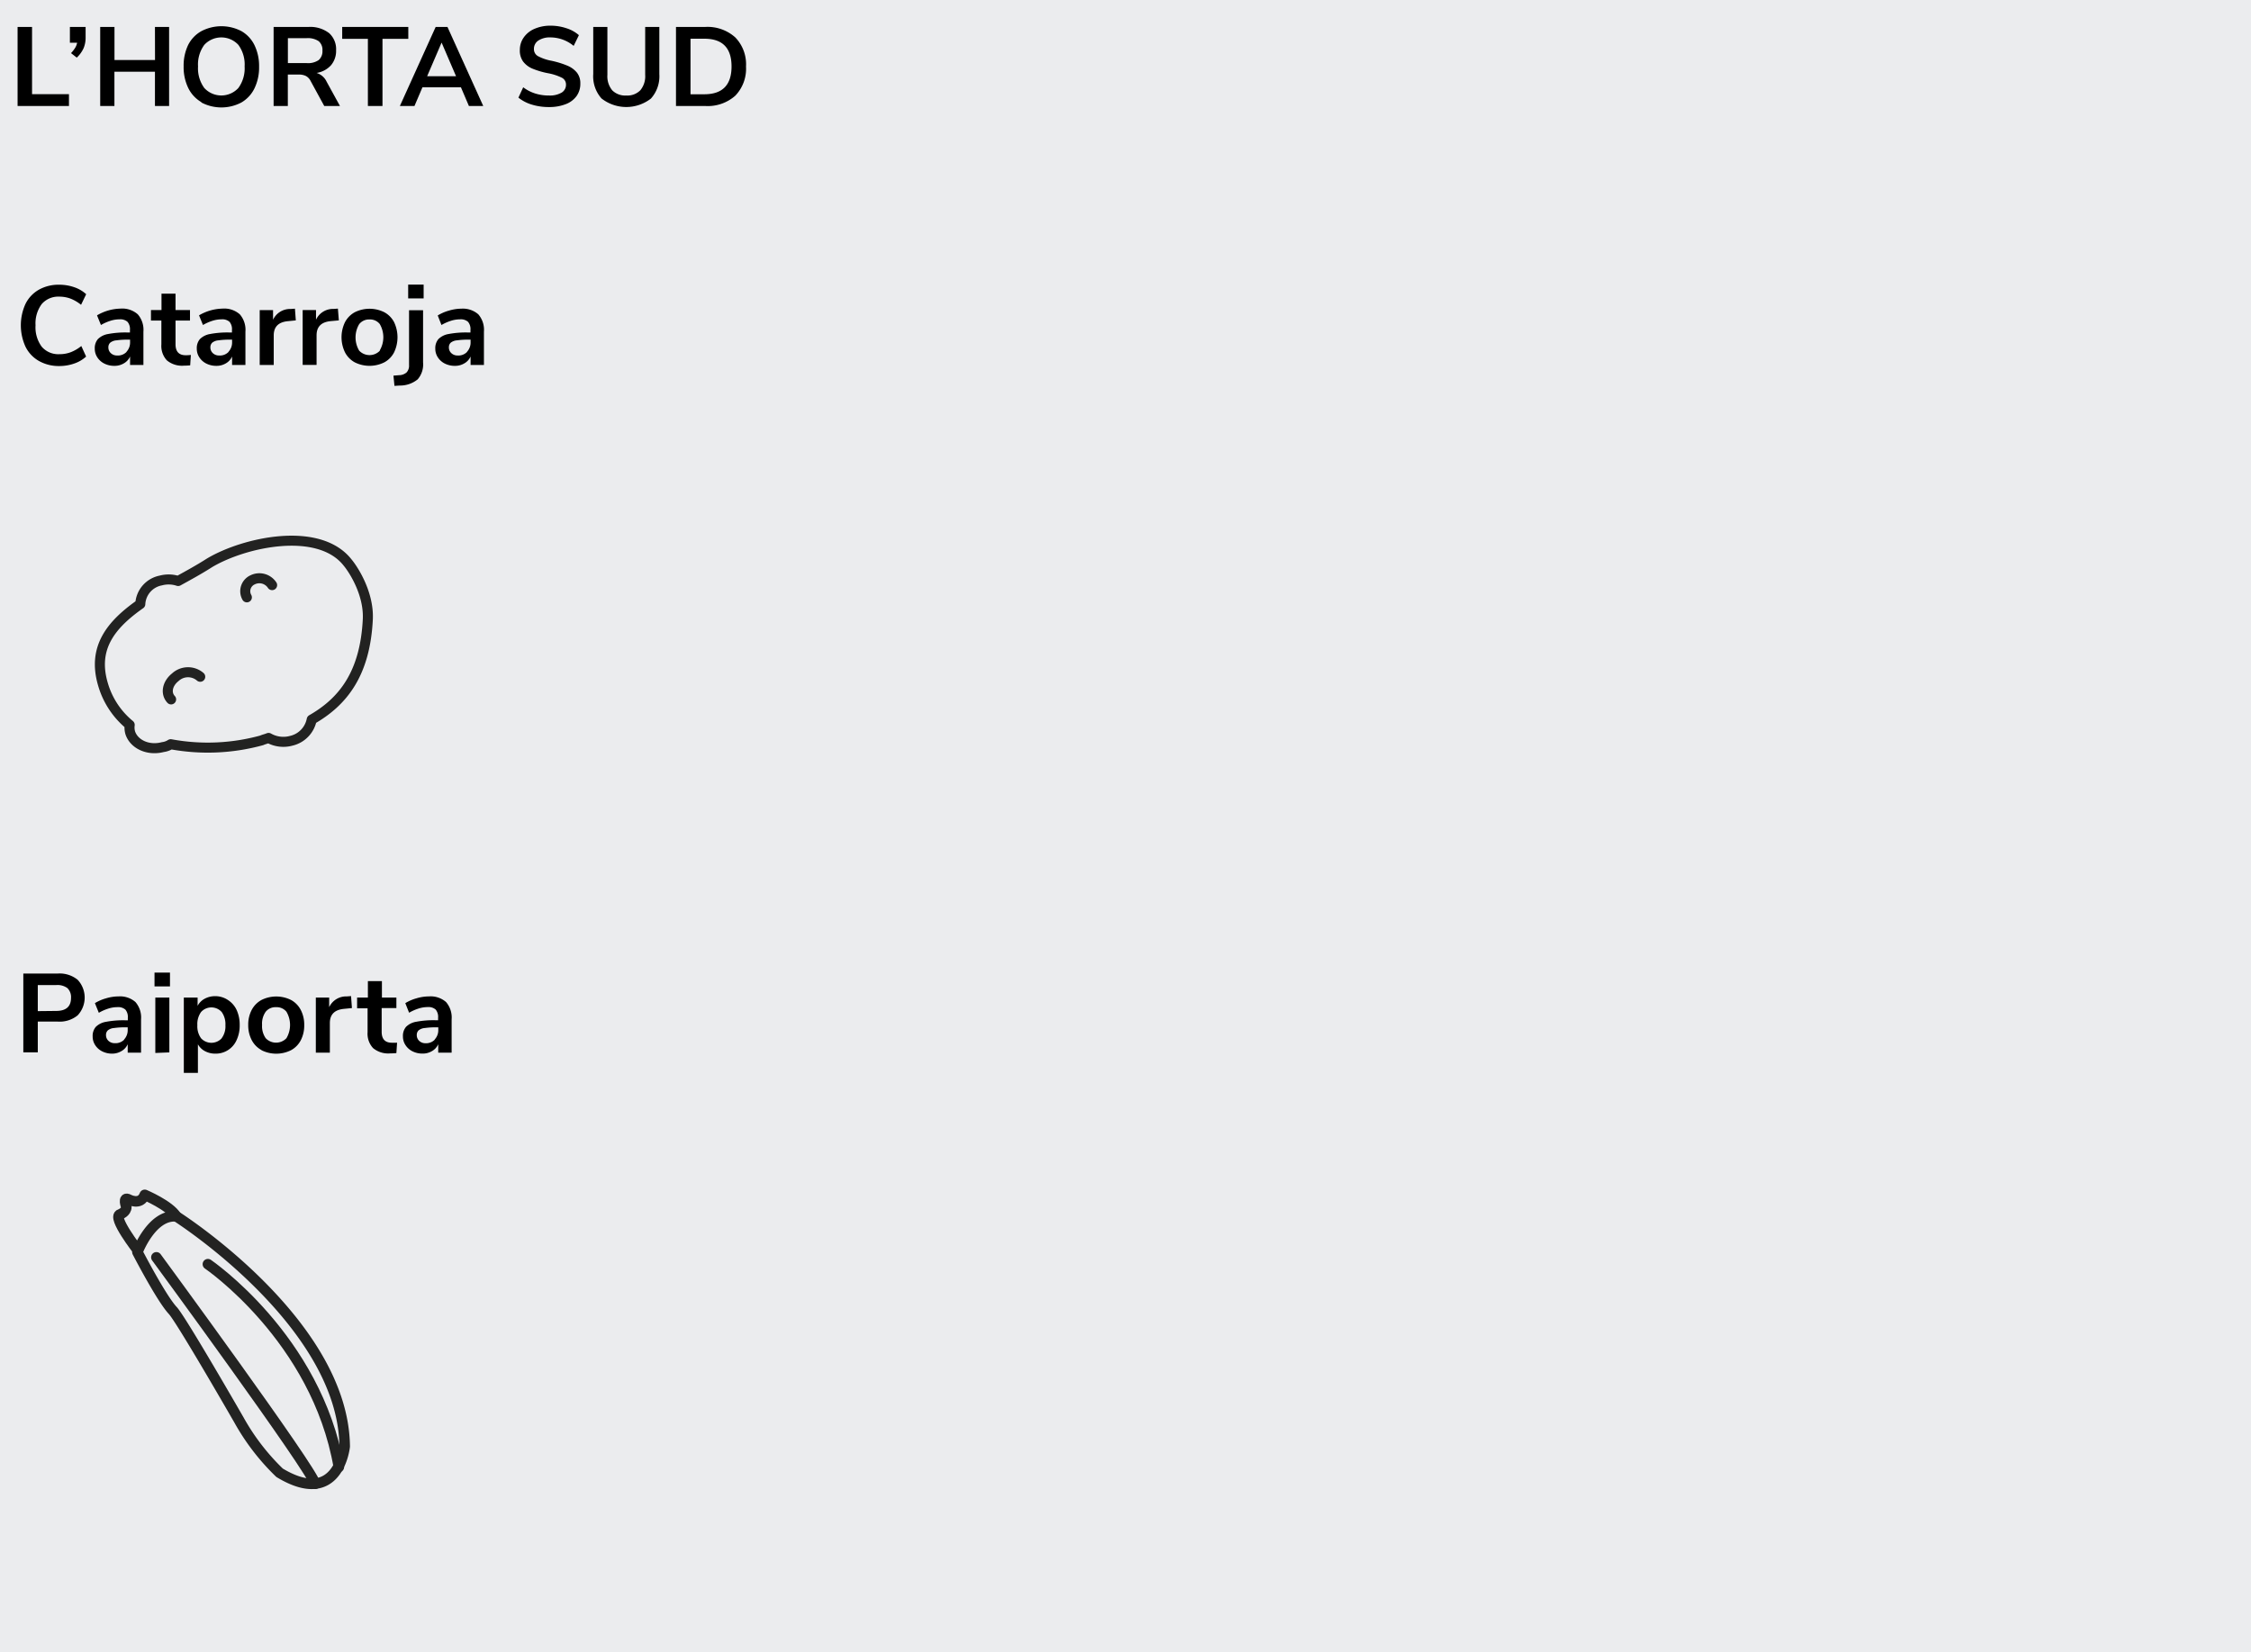 <svg id="Capa_1" data-name="Capa 1" xmlns="http://www.w3.org/2000/svg" viewBox="0 0 361 265"><defs><style>.cls-1{fill:#ebecee;}.cls-2,.cls-3{fill:none;stroke-linecap:round;stroke-linejoin:round;}.cls-2{stroke:#232322;stroke-width:1.69px;}.cls-3{stroke:#222221;stroke-width:1.61px;}</style></defs><title>Alabau-distribuidor-fruta-verdura-HortaSud</title><rect class="cls-1" width="361" height="265"/><path d="M2.82,17V4.32H5.14V15.1h5.92V17Z"/><path d="M13.73,4.32V6a4.37,4.37,0,0,1-.32,1.72,4.77,4.77,0,0,1-1.1,1.52l-.92-.72a5.21,5.21,0,0,0,.67-.86,2.4,2.4,0,0,0,.31-.81H11.21V4.32Z"/><path d="M24.85,4.32h2.27V17H24.85V11.5h-6.5V17H16.07V4.32h2.29V9.63h6.5Z"/><path d="M32.29,16.38a5.3,5.3,0,0,1-2.1-2.27,7.63,7.63,0,0,1-.74-3.46,7.65,7.65,0,0,1,.73-3.45A5.24,5.24,0,0,1,32.29,5a6.93,6.93,0,0,1,6.44,0,5.26,5.26,0,0,1,2.09,2.26,7.65,7.65,0,0,1,.73,3.45,7.64,7.64,0,0,1-.74,3.46,5.3,5.3,0,0,1-2.1,2.27,6.88,6.88,0,0,1-6.41,0Zm5.94-2.27a5.35,5.35,0,0,0,1-3.46,5.31,5.31,0,0,0-1-3.45,3.72,3.72,0,0,0-5.47,0,5.31,5.31,0,0,0-1,3.45,5.35,5.35,0,0,0,1,3.46,3.71,3.71,0,0,0,5.47,0Z"/><path d="M54.52,17H52l-2.18-4a1.84,1.84,0,0,0-.76-.81,2.45,2.45,0,0,0-1.13-.23H46.16V17H43.88V4.32h5.62a4.93,4.93,0,0,1,3.29,1A3.46,3.46,0,0,1,53.9,8.07a3.54,3.54,0,0,1-.82,2.4,3.93,3.93,0,0,1-2.31,1.23,2.62,2.62,0,0,1,1.62,1.42ZM51.1,9.64a1.84,1.84,0,0,0,.61-1.52A1.81,1.81,0,0,0,51.1,6.6a3.14,3.14,0,0,0-1.93-.48h-3v4h3A3,3,0,0,0,51.1,9.64Z"/><path d="M59,17V6.23H54.88V4.32h10.6V6.23H61.34V17Z"/><path d="M75.2,17l-1.28-3H67.75l-1.28,3H64.13L69.87,4.32h1.89L77.5,17Zm-6.7-4.77h4.64l-2.32-5.4Z"/><path d="M85.3,16.78a6.34,6.34,0,0,1-2.16-1.12L83.91,14a6.35,6.35,0,0,0,1.94,1,7.22,7.22,0,0,0,2.21.32,3.74,3.74,0,0,0,2-.46,1.45,1.45,0,0,0,.71-1.29,1.2,1.2,0,0,0-.66-1.1,8.42,8.42,0,0,0-2.19-.72A13,13,0,0,1,85.37,11a3.63,3.63,0,0,1-1.49-1.15A3,3,0,0,1,83.37,8,3.42,3.42,0,0,1,84,6a4,4,0,0,1,1.73-1.38,6.29,6.29,0,0,1,2.57-.5,7.92,7.92,0,0,1,2.54.41,5.52,5.52,0,0,1,2,1.11L92,7.36A5.86,5.86,0,0,0,88.28,6a3.34,3.34,0,0,0-1.94.5,1.58,1.58,0,0,0-.71,1.38A1.26,1.26,0,0,0,86.27,9a7.38,7.38,0,0,0,2.14.74,14.44,14.44,0,0,1,2.6.8,3.87,3.87,0,0,1,1.53,1.13,2.74,2.74,0,0,1,.53,1.73,3.36,3.36,0,0,1-.6,2,3.8,3.8,0,0,1-1.75,1.31,7.2,7.2,0,0,1-2.69.46A9.21,9.21,0,0,1,85.3,16.78Z"/><path d="M96.49,15.82a5.34,5.34,0,0,1-1.35-3.94V4.32h2.27V12a3.53,3.53,0,0,0,.77,2.48,2.94,2.94,0,0,0,2.27.84,2.9,2.9,0,0,0,2.25-.85,3.53,3.53,0,0,0,.77-2.47V4.32h2.27v7.56a5.35,5.35,0,0,1-1.35,3.93,6.44,6.44,0,0,1-7.9,0Z"/><path d="M108.41,4.32h4.68A6.66,6.66,0,0,1,117.92,6a6.2,6.2,0,0,1,1.72,4.67,6.23,6.23,0,0,1-1.72,4.68A6.64,6.64,0,0,1,113.09,17h-4.68Zm4.54,10.8q4.37,0,4.37-4.46t-4.37-4.45h-2.21v8.91Z"/><path d="M3.74,156.15H9.28a4.58,4.58,0,0,1,3.17,1,4.17,4.17,0,0,1,0,5.71,4.55,4.55,0,0,1-3.17,1H6.06v4.93H3.74Zm5.26,6q2.39,0,2.39-2.09a2,2,0,0,0-.59-1.58A2.7,2.7,0,0,0,9,158H6.06v4.18Z"/><path d="M21.72,160.72a3.78,3.78,0,0,1,.9,2.77v5.35H20.48v-1.35a2.35,2.35,0,0,1-1,1.1A2.89,2.89,0,0,1,18,169a3.53,3.53,0,0,1-1.6-.36,2.84,2.84,0,0,1-1.13-1,2.5,2.5,0,0,1-.41-1.4,2.22,2.22,0,0,1,.5-1.53,3,3,0,0,1,1.61-.81,14.74,14.74,0,0,1,3.08-.25h.45v-.41a1.81,1.81,0,0,0-.39-1.3,1.75,1.75,0,0,0-1.29-.4,4.84,4.84,0,0,0-1.47.24,7.43,7.43,0,0,0-1.5.67l-.63-1.55a7,7,0,0,1,1.78-.77,7,7,0,0,1,2-.31A3.75,3.75,0,0,1,21.72,160.72Zm-1.81,6a2.18,2.18,0,0,0,.57-1.56v-.38h-.32a12.37,12.37,0,0,0-1.87.11,1.8,1.8,0,0,0-1,.38A1,1,0,0,0,17,166a1.23,1.23,0,0,0,.4.95,1.42,1.42,0,0,0,1,.37A1.92,1.92,0,0,0,19.91,166.76Z"/><path d="M24.78,156h2.48v2.21H24.78Zm.13,12.89V160h2.25v8.8Z"/><path d="M36.56,160.4A3.82,3.82,0,0,1,37.95,162a5.64,5.64,0,0,1,.49,2.42,5.45,5.45,0,0,1-.49,2.39A3.64,3.64,0,0,1,34.54,169a3.49,3.49,0,0,1-1.67-.4,2.77,2.77,0,0,1-1.13-1.1v4.59H29.48V160h2.21v1.33a2.76,2.76,0,0,1,1.14-1.14,3.51,3.51,0,0,1,1.7-.41A3.65,3.65,0,0,1,36.56,160.4Zm-1,6.11a3.18,3.18,0,0,0,.59-2.06,3.36,3.36,0,0,0-.59-2.12,2.22,2.22,0,0,0-3.32,0,3.32,3.32,0,0,0-.59,2.11,3.29,3.29,0,0,0,.59,2.09,2.25,2.25,0,0,0,3.32,0Z"/><path d="M41.94,168.43a3.85,3.85,0,0,1-1.57-1.6,5.08,5.08,0,0,1-.56-2.43,5,5,0,0,1,.56-2.42,3.87,3.87,0,0,1,1.57-1.59,5.3,5.3,0,0,1,4.73,0A3.82,3.82,0,0,1,48.24,162a5.1,5.1,0,0,1,.55,2.42,5.15,5.15,0,0,1-.55,2.43,3.8,3.8,0,0,1-1.57,1.6,5.29,5.29,0,0,1-4.73,0Zm4-1.91a4.19,4.19,0,0,0,0-4.24,2,2,0,0,0-1.66-.73,2,2,0,0,0-1.67.73,3.31,3.31,0,0,0-.58,2.12,3.35,3.35,0,0,0,.58,2.12,2.29,2.29,0,0,0,3.33,0Z"/><path d="M56.44,161.69l-1.31.13q-2.23.23-2.23,2.27v4.75H50.65V160h2.14v1.55a3,3,0,0,1,2.83-1.73l.68-.05Z"/><path d="M63.68,167.24l-.11,1.67q-.54.05-1,.05a3.8,3.8,0,0,1-2.74-.85,3.39,3.39,0,0,1-.88-2.55v-3.83H57.27V160H59v-2.63h2.25V160h2.32v1.69H61.21v3.8q0,1.76,1.64,1.76A6.66,6.66,0,0,0,63.68,167.24Z"/><path d="M71.53,160.72a3.78,3.78,0,0,1,.9,2.77v5.35H70.28v-1.35a2.35,2.35,0,0,1-1,1.1,2.89,2.89,0,0,1-1.52.4,3.53,3.53,0,0,1-1.6-.36,2.84,2.84,0,0,1-1.13-1,2.5,2.5,0,0,1-.41-1.4,2.22,2.22,0,0,1,.5-1.53,3,3,0,0,1,1.61-.81,14.75,14.75,0,0,1,3.08-.25h.45v-.41a1.81,1.81,0,0,0-.39-1.3,1.75,1.75,0,0,0-1.29-.4,4.84,4.84,0,0,0-1.47.24,7.38,7.38,0,0,0-1.5.67L65,160.9a7,7,0,0,1,1.78-.77,7,7,0,0,1,2-.31A3.75,3.75,0,0,1,71.53,160.72Zm-1.81,6a2.18,2.18,0,0,0,.57-1.56v-.38H70a12.38,12.38,0,0,0-1.87.11,1.81,1.81,0,0,0-1,.38,1,1,0,0,0-.29.74,1.23,1.23,0,0,0,.4.95,1.42,1.42,0,0,0,1,.37A1.92,1.92,0,0,0,69.72,166.76Z"/><path d="M6.23,57.89a5.34,5.34,0,0,1-2.14-2.28,8.26,8.26,0,0,1,0-6.87,5.35,5.35,0,0,1,2.14-2.27,6.45,6.45,0,0,1,3.27-.8,7.27,7.27,0,0,1,2.41.4,5.35,5.35,0,0,1,1.91,1.12L13,48.89a6.35,6.35,0,0,0-1.71-1,5.12,5.12,0,0,0-1.8-.31A3.5,3.5,0,0,0,6.7,48.76a5.18,5.18,0,0,0-1,3.42,5.21,5.21,0,0,0,1,3.44,3.5,3.5,0,0,0,2.83,1.19,5.12,5.12,0,0,0,1.8-.31,6.35,6.35,0,0,0,1.71-1l.77,1.69a5.35,5.35,0,0,1-1.91,1.12,7.27,7.27,0,0,1-2.41.4A6.45,6.45,0,0,1,6.23,57.89Z"/><path d="M22.1,50.42a3.78,3.78,0,0,1,.9,2.77v5.35H20.86V57.18a2.35,2.35,0,0,1-1,1.1,2.89,2.89,0,0,1-1.52.4,3.54,3.54,0,0,1-1.6-.36,2.85,2.85,0,0,1-1.13-1,2.5,2.5,0,0,1-.41-1.4,2.22,2.22,0,0,1,.5-1.53,3,3,0,0,1,1.61-.81,14.71,14.71,0,0,1,3.08-.25h.45v-.41a1.81,1.81,0,0,0-.39-1.3,1.75,1.75,0,0,0-1.29-.4,4.84,4.84,0,0,0-1.47.24,7.43,7.43,0,0,0-1.5.67l-.63-1.55a7.72,7.72,0,0,1,3.76-1.08A3.75,3.75,0,0,1,22.1,50.42Zm-1.81,6a2.18,2.18,0,0,0,.57-1.56v-.38h-.32a12.37,12.37,0,0,0-1.87.11,1.81,1.81,0,0,0-1,.38,1,1,0,0,0-.29.74,1.23,1.23,0,0,0,.4.94,1.42,1.42,0,0,0,1,.37A1.92,1.92,0,0,0,20.29,56.45Z"/><path d="M30.61,56.93l-.11,1.67q-.54.05-1,.05a3.8,3.8,0,0,1-2.74-.85,3.39,3.39,0,0,1-.88-2.55V51.42H24.21V49.73H25.9V47.1h2.25v2.63h2.32v1.69H28.15v3.8q0,1.76,1.64,1.76A6.66,6.66,0,0,0,30.61,56.93Z"/><path d="M38.46,50.42a3.78,3.78,0,0,1,.9,2.77v5.35H37.22V57.18a2.35,2.35,0,0,1-1,1.1,2.89,2.89,0,0,1-1.52.4,3.54,3.54,0,0,1-1.6-.36,2.85,2.85,0,0,1-1.13-1,2.5,2.5,0,0,1-.41-1.4,2.22,2.22,0,0,1,.5-1.53,3,3,0,0,1,1.61-.81,14.71,14.71,0,0,1,3.08-.25h.45v-.41a1.81,1.81,0,0,0-.39-1.3,1.75,1.75,0,0,0-1.29-.4,4.84,4.84,0,0,0-1.47.24,7.43,7.43,0,0,0-1.5.67l-.63-1.55a7.72,7.72,0,0,1,3.76-1.08A3.75,3.75,0,0,1,38.46,50.42Zm-1.81,6a2.18,2.18,0,0,0,.57-1.56v-.38H36.9a12.37,12.37,0,0,0-1.87.11,1.81,1.81,0,0,0-1,.38,1,1,0,0,0-.29.74,1.23,1.23,0,0,0,.4.94,1.42,1.42,0,0,0,1,.37A1.92,1.92,0,0,0,36.65,56.45Z"/><path d="M47.44,51.39l-1.31.13q-2.23.23-2.23,2.27v4.75H41.65v-8.8h2.14v1.55a3,3,0,0,1,2.83-1.73l.68-.05Z"/><path d="M54.34,51.39,53,51.51q-2.23.23-2.23,2.27v4.75H48.54v-8.8h2.14v1.55a3,3,0,0,1,2.83-1.73l.68-.05Z"/><path d="M56.9,58.12a3.85,3.85,0,0,1-1.57-1.6,5.55,5.55,0,0,1,0-4.85,3.87,3.87,0,0,1,1.57-1.59,5.3,5.3,0,0,1,4.73,0,3.82,3.82,0,0,1,1.57,1.59,5.63,5.63,0,0,1,0,4.85,3.8,3.8,0,0,1-1.57,1.6,5.3,5.3,0,0,1-4.73,0Zm4-1.91a4.19,4.19,0,0,0,0-4.24,2,2,0,0,0-1.66-.73A2,2,0,0,0,57.6,52a4.16,4.16,0,0,0,0,4.24,2.29,2.29,0,0,0,3.33,0Z"/><path d="M67.85,58.14a3.65,3.65,0,0,1-.86,2.7,4.45,4.45,0,0,1-2.88,1l-.85.05-.16-1.64.88-.07a1.88,1.88,0,0,0,1.22-.44,1.58,1.58,0,0,0,.4-1.18v-8.8h2.25ZM65.46,45.65h2.48v2.21H65.46Z"/><path d="M76.71,50.42a3.78,3.78,0,0,1,.9,2.77v5.35H75.47V57.18a2.35,2.35,0,0,1-1,1.1,2.89,2.89,0,0,1-1.52.4,3.53,3.53,0,0,1-1.6-.36,2.84,2.84,0,0,1-1.13-1,2.5,2.5,0,0,1-.41-1.4,2.22,2.22,0,0,1,.5-1.53,3,3,0,0,1,1.61-.81A14.71,14.71,0,0,1,75,53.33h.45v-.41a1.81,1.81,0,0,0-.39-1.3,1.75,1.75,0,0,0-1.29-.4,4.84,4.84,0,0,0-1.47.24,7.38,7.38,0,0,0-1.5.67L70.2,50.6A7,7,0,0,1,72,49.82a7,7,0,0,1,2-.31A3.75,3.75,0,0,1,76.71,50.42Zm-1.81,6a2.18,2.18,0,0,0,.57-1.56v-.38h-.32a12.38,12.38,0,0,0-1.87.11,1.82,1.82,0,0,0-1,.38,1,1,0,0,0-.29.74,1.23,1.23,0,0,0,.4.94,1.42,1.42,0,0,0,1,.37A1.92,1.92,0,0,0,74.9,56.45Z"/><path class="cls-2" d="M28.28,195.1s26.8,17,27,36.91c0,0-1,9.94-10.45,4.21a36.17,36.17,0,0,1-6.49-8.43S29,211.53,27.69,210.18c-1.85-2-5.65-9.35-5.65-9.35S24.32,194.76,28.28,195.1Z"/><path class="cls-2" d="M22.13,200.58s-4.21-5.39-2.87-5.81c0,0,1-.34,1-1.18,0,0-.67-1.77.42-1.18,0,0,1.85,1,2.53-.76,0,0,4,1.69,5.06,3.45"/><path class="cls-2" d="M33.34,202.77s17.44,11.88,21,32.53"/><path class="cls-2" d="M25.08,201.67S50.28,236,50.53,238"/><path class="cls-3" d="M39.59,95.81A2,2,0,0,1,40.52,93a2.45,2.45,0,0,1,3.12.85"/><path class="cls-3" d="M27.44,112.18c-.93-1-.59-2.55.67-3.55a3,3,0,0,1,4-.08"/><path class="cls-3" d="M55.7,90.17c1.1,1.31,3.46,5.1,3.29,9.11-.42,8.8-4,13.28-9,16.14a4.34,4.34,0,0,1-3.29,3.4,4.8,4.8,0,0,1-3.63-.46c-.34.15-.76.23-1.1.39a32.67,32.67,0,0,1-14.59.62,3,3,0,0,1-1.27.46c-2.36.62-4.64-.46-5.23-2.32a3.07,3.07,0,0,1-.08-1.24,13.15,13.15,0,0,1-4.3-6.56c-1.69-5.79,1.27-9.5,6-12.82a4.05,4.05,0,0,1,3.29-3.78,4.84,4.84,0,0,1,2.78.08c1.69-.93,3.37-1.85,5.06-2.93C39.25,86.93,51.06,84.38,55.7,90.17Z"/></svg>